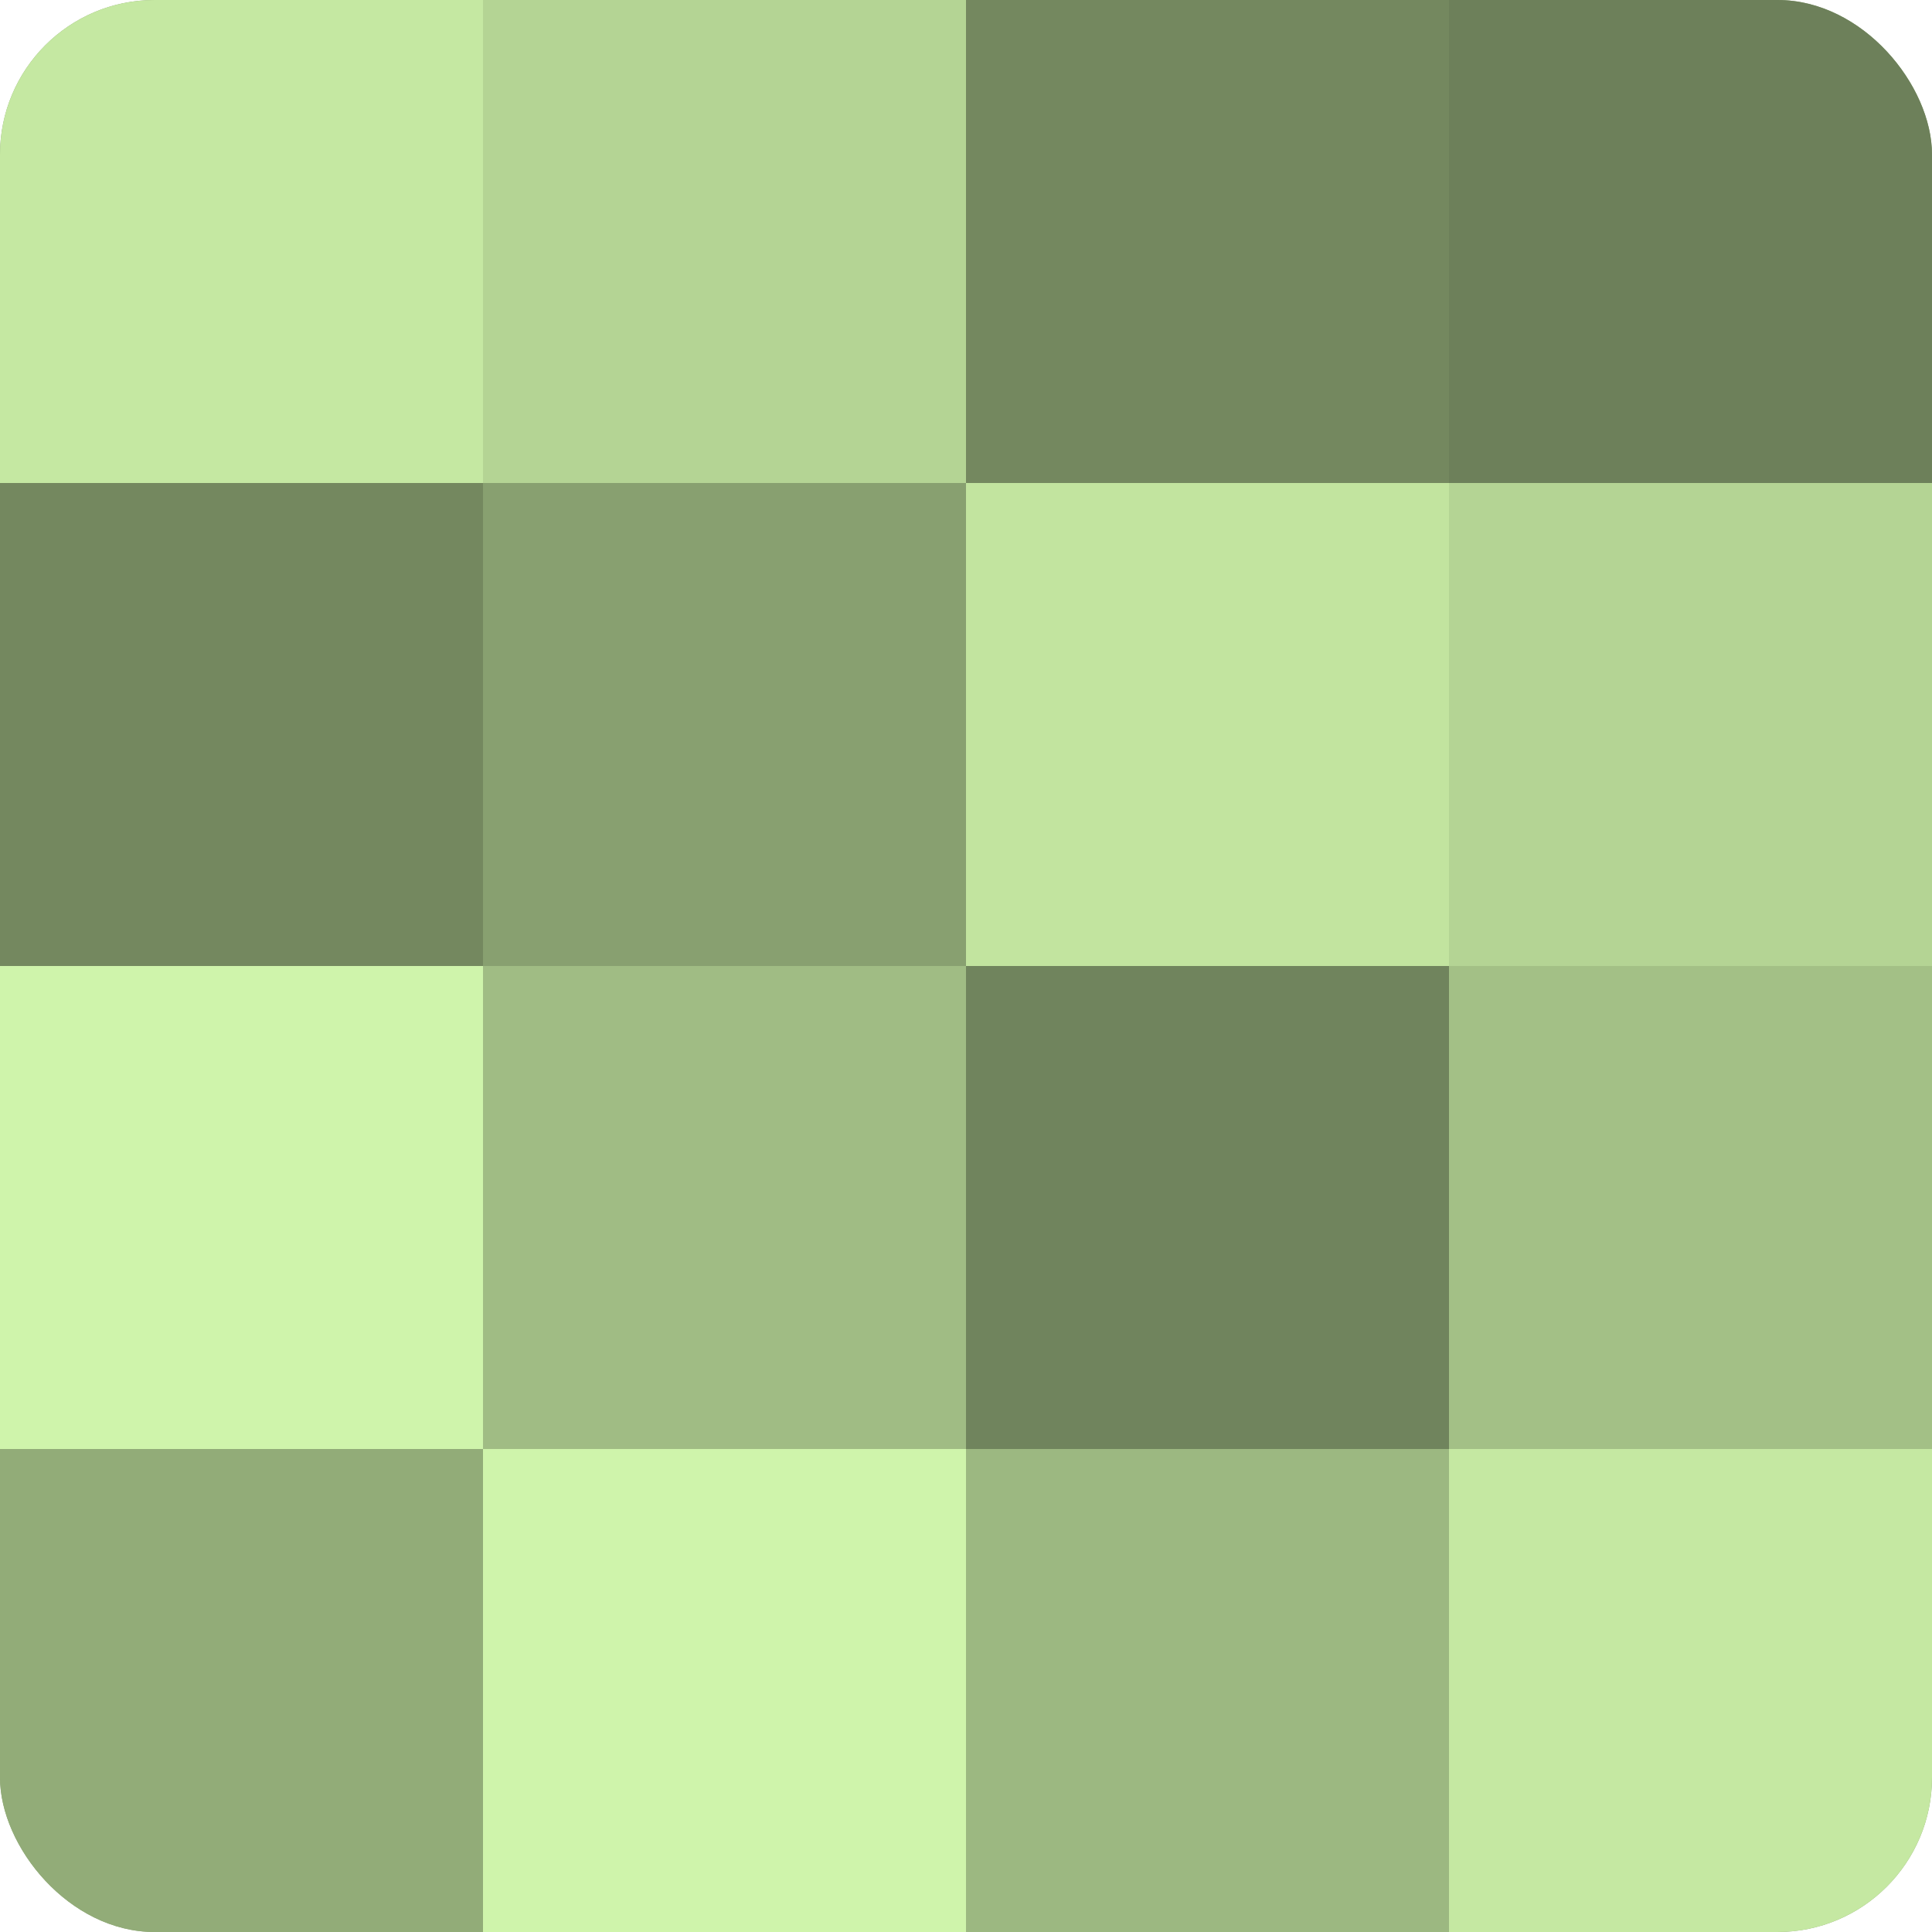 <?xml version="1.0" encoding="UTF-8"?>
<svg xmlns="http://www.w3.org/2000/svg" width="60" height="60" viewBox="0 0 100 100" preserveAspectRatio="xMidYMid meet"><defs><clipPath id="c" width="100" height="100"><rect width="100" height="100" rx="8" ry="8"/></clipPath></defs><g clip-path="url(#c)"><rect width="100" height="100" fill="#88a070"/><rect width="25" height="25" fill="#c5e8a2"/><rect y="25" width="25" height="25" fill="#74885f"/><rect y="50" width="25" height="25" fill="#cff4ab"/><rect y="75" width="25" height="25" fill="#92ac78"/><rect x="25" width="25" height="25" fill="#b4d494"/><rect x="25" y="25" width="25" height="25" fill="#88a070"/><rect x="25" y="50" width="25" height="25" fill="#a0bc84"/><rect x="25" y="75" width="25" height="25" fill="#cff4ab"/><rect x="50" width="25" height="25" fill="#74885f"/><rect x="50" y="25" width="25" height="25" fill="#c2e49f"/><rect x="50" y="50" width="25" height="25" fill="#70845d"/><rect x="50" y="75" width="25" height="25" fill="#9cb881"/><rect x="75" width="25" height="25" fill="#6d805a"/><rect x="75" y="25" width="25" height="25" fill="#b4d494"/><rect x="75" y="50" width="25" height="25" fill="#a3c086"/><rect x="75" y="75" width="25" height="25" fill="#c5e8a2"/></g></svg>
